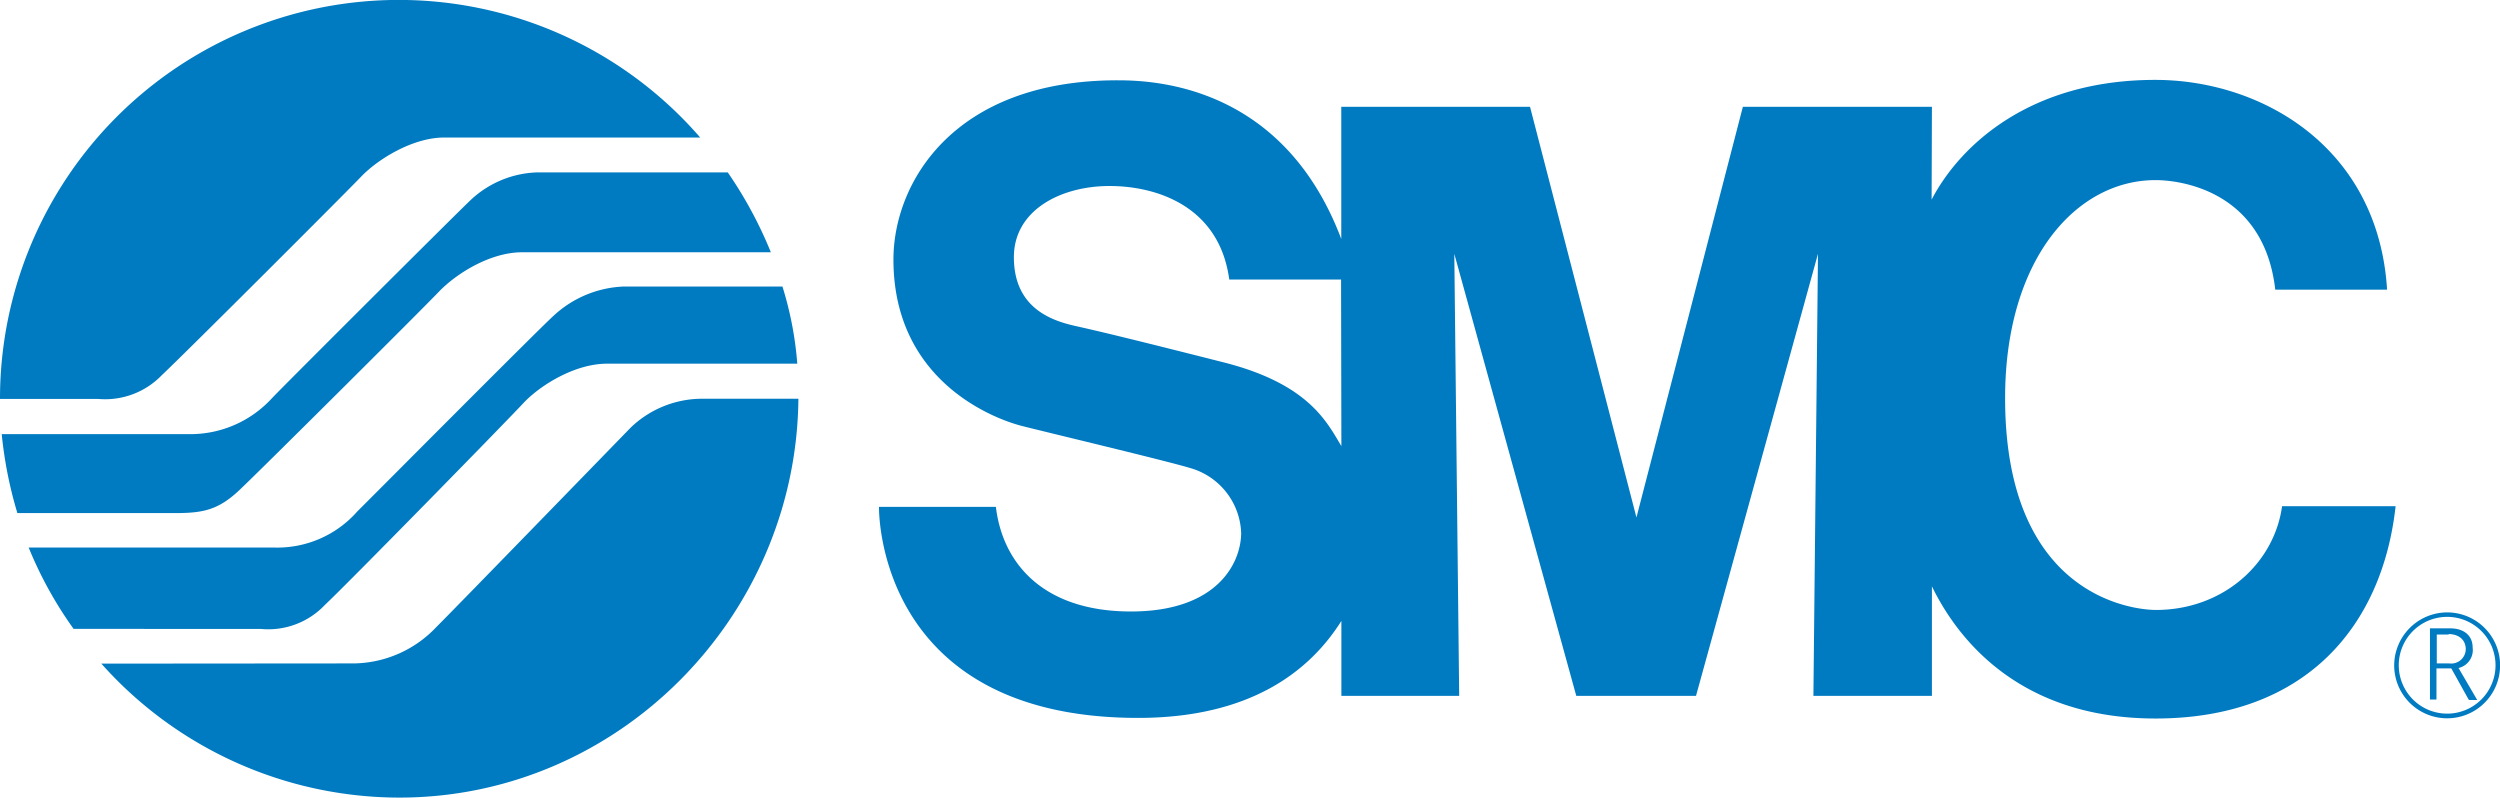 <svg id="Layer_1" data-name="Layer 1" xmlns="http://www.w3.org/2000/svg" viewBox="0 0 245.96 78.48"><defs><style>.cls-1{fill:#007bc2;}</style></defs><title>logo_smc</title><path class="cls-1" d="M243.7,69.77,242,66.71h-1.46v3.06h-.64v-7h2c1.25,0,2.2.63,2.2,1.9a1.81,1.81,0,0,1-1.39,2l1.84,3.15h-.78m-2-6.44h-1.2v2.84h1.23a1.43,1.43,0,0,0,1.62-1.49C243.36,63.78,242.61,63.33,241.71,63.33Z" transform="translate(-0.83 -0.95)"/><path class="cls-1" d="M236.38,66.4a5.21,5.21,0,1,0,5.22-5.2,5.23,5.23,0,0,0-5.22,5.2m.45,0a4.76,4.76,0,1,1,4.77,4.76A4.76,4.76,0,0,1,236.83,66.4Z" transform="translate(-0.83 -0.95)"/><path class="cls-1" d="M.83,40.19A39.24,39.24,0,0,1,69.72,14.48H44.53c-3.1,0-6.53,2.14-8.15,3.83S18.87,35.88,16.78,37.83A7.75,7.75,0,0,1,10.5,40.2H.83M18.09,51.43c2.71,0,4.22-.31,6.28-2.25S42.27,31.47,44,29.66s5.08-3.89,8.18-3.89H76.67a41,41,0,0,0-4.24-7.86H53.69A10,10,0,0,0,47,20.76C45.45,22.24,29.17,38.48,27.61,40.1a10.87,10.87,0,0,1-8.29,3.56H1a40.65,40.65,0,0,0,1.54,7.77Zm8.43,11.4a7.67,7.67,0,0,0,6.28-2.37c2.41-2.27,17.71-17.9,19.58-19.91,1.62-1.7,5-3.82,8.18-3.82H79.27a34.21,34.21,0,0,0-1.46-7.59H62.18A10.75,10.75,0,0,0,55.31,32C53.55,33.61,37.61,49.66,36,51.25a10.49,10.49,0,0,1-8.18,3.57H3.65a38.86,38.86,0,0,0,4.42,8ZM10.8,66.24A39.29,39.29,0,0,0,40.12,79.42c21.56,0,39.06-17.8,39.26-39.24l-9.61,0A10.16,10.16,0,0,0,62.9,43c-1.45,1.49-17.64,18.16-19.15,19.65a11.35,11.35,0,0,1-8.43,3.57Zm122-21.4c-1.45-2.42-3.26-6.13-11.59-8.24-8.71-2.21-12.2-3.05-14.54-3.57s-6.09-1.75-6.09-6.78c0-4.6,4.58-7,9.41-7,4.66,0,10.81,2,11.78,9.2h11ZM190.9,11.46H172.3l-10.47,40.4-10.47-40.4H132.79v13c-5.67-15-18.17-15.61-22-15.61C94.57,8.84,88.73,19,88.73,26.48c0,12,9.94,15.69,12.65,16.38,2.35.6,14.13,3.41,16.45,4.11a6.9,6.9,0,0,1,5.11,6.4c0,2.9-2.27,7.74-10.84,7.74S99.48,56.44,98.81,50.82H87.31s-.45,20.76,25.49,20.76c11.09,0,16.92-4.64,20-9.54v7.37h11.59l-.48-43.49,12,43.49h11.78l12-43.49-.45,43.49H190.9V58.64c2.62,5.37,8.76,13,22,13,14.91,0,22.34-9.25,23.62-20.89H225.35c-.78,5.67-5.83,10.21-12.42,10.21-1.82,0-14.83-1-14.83-20.84,0-13.66,7-21.45,14.8-21.45,2.46,0,10.67,1.05,11.78,10.78h11c-.86-14-12.31-20.64-22.81-20.64-12.37,0-19.24,6.48-22,11.78Z" transform="translate(-0.83 -0.95)"/></svg>